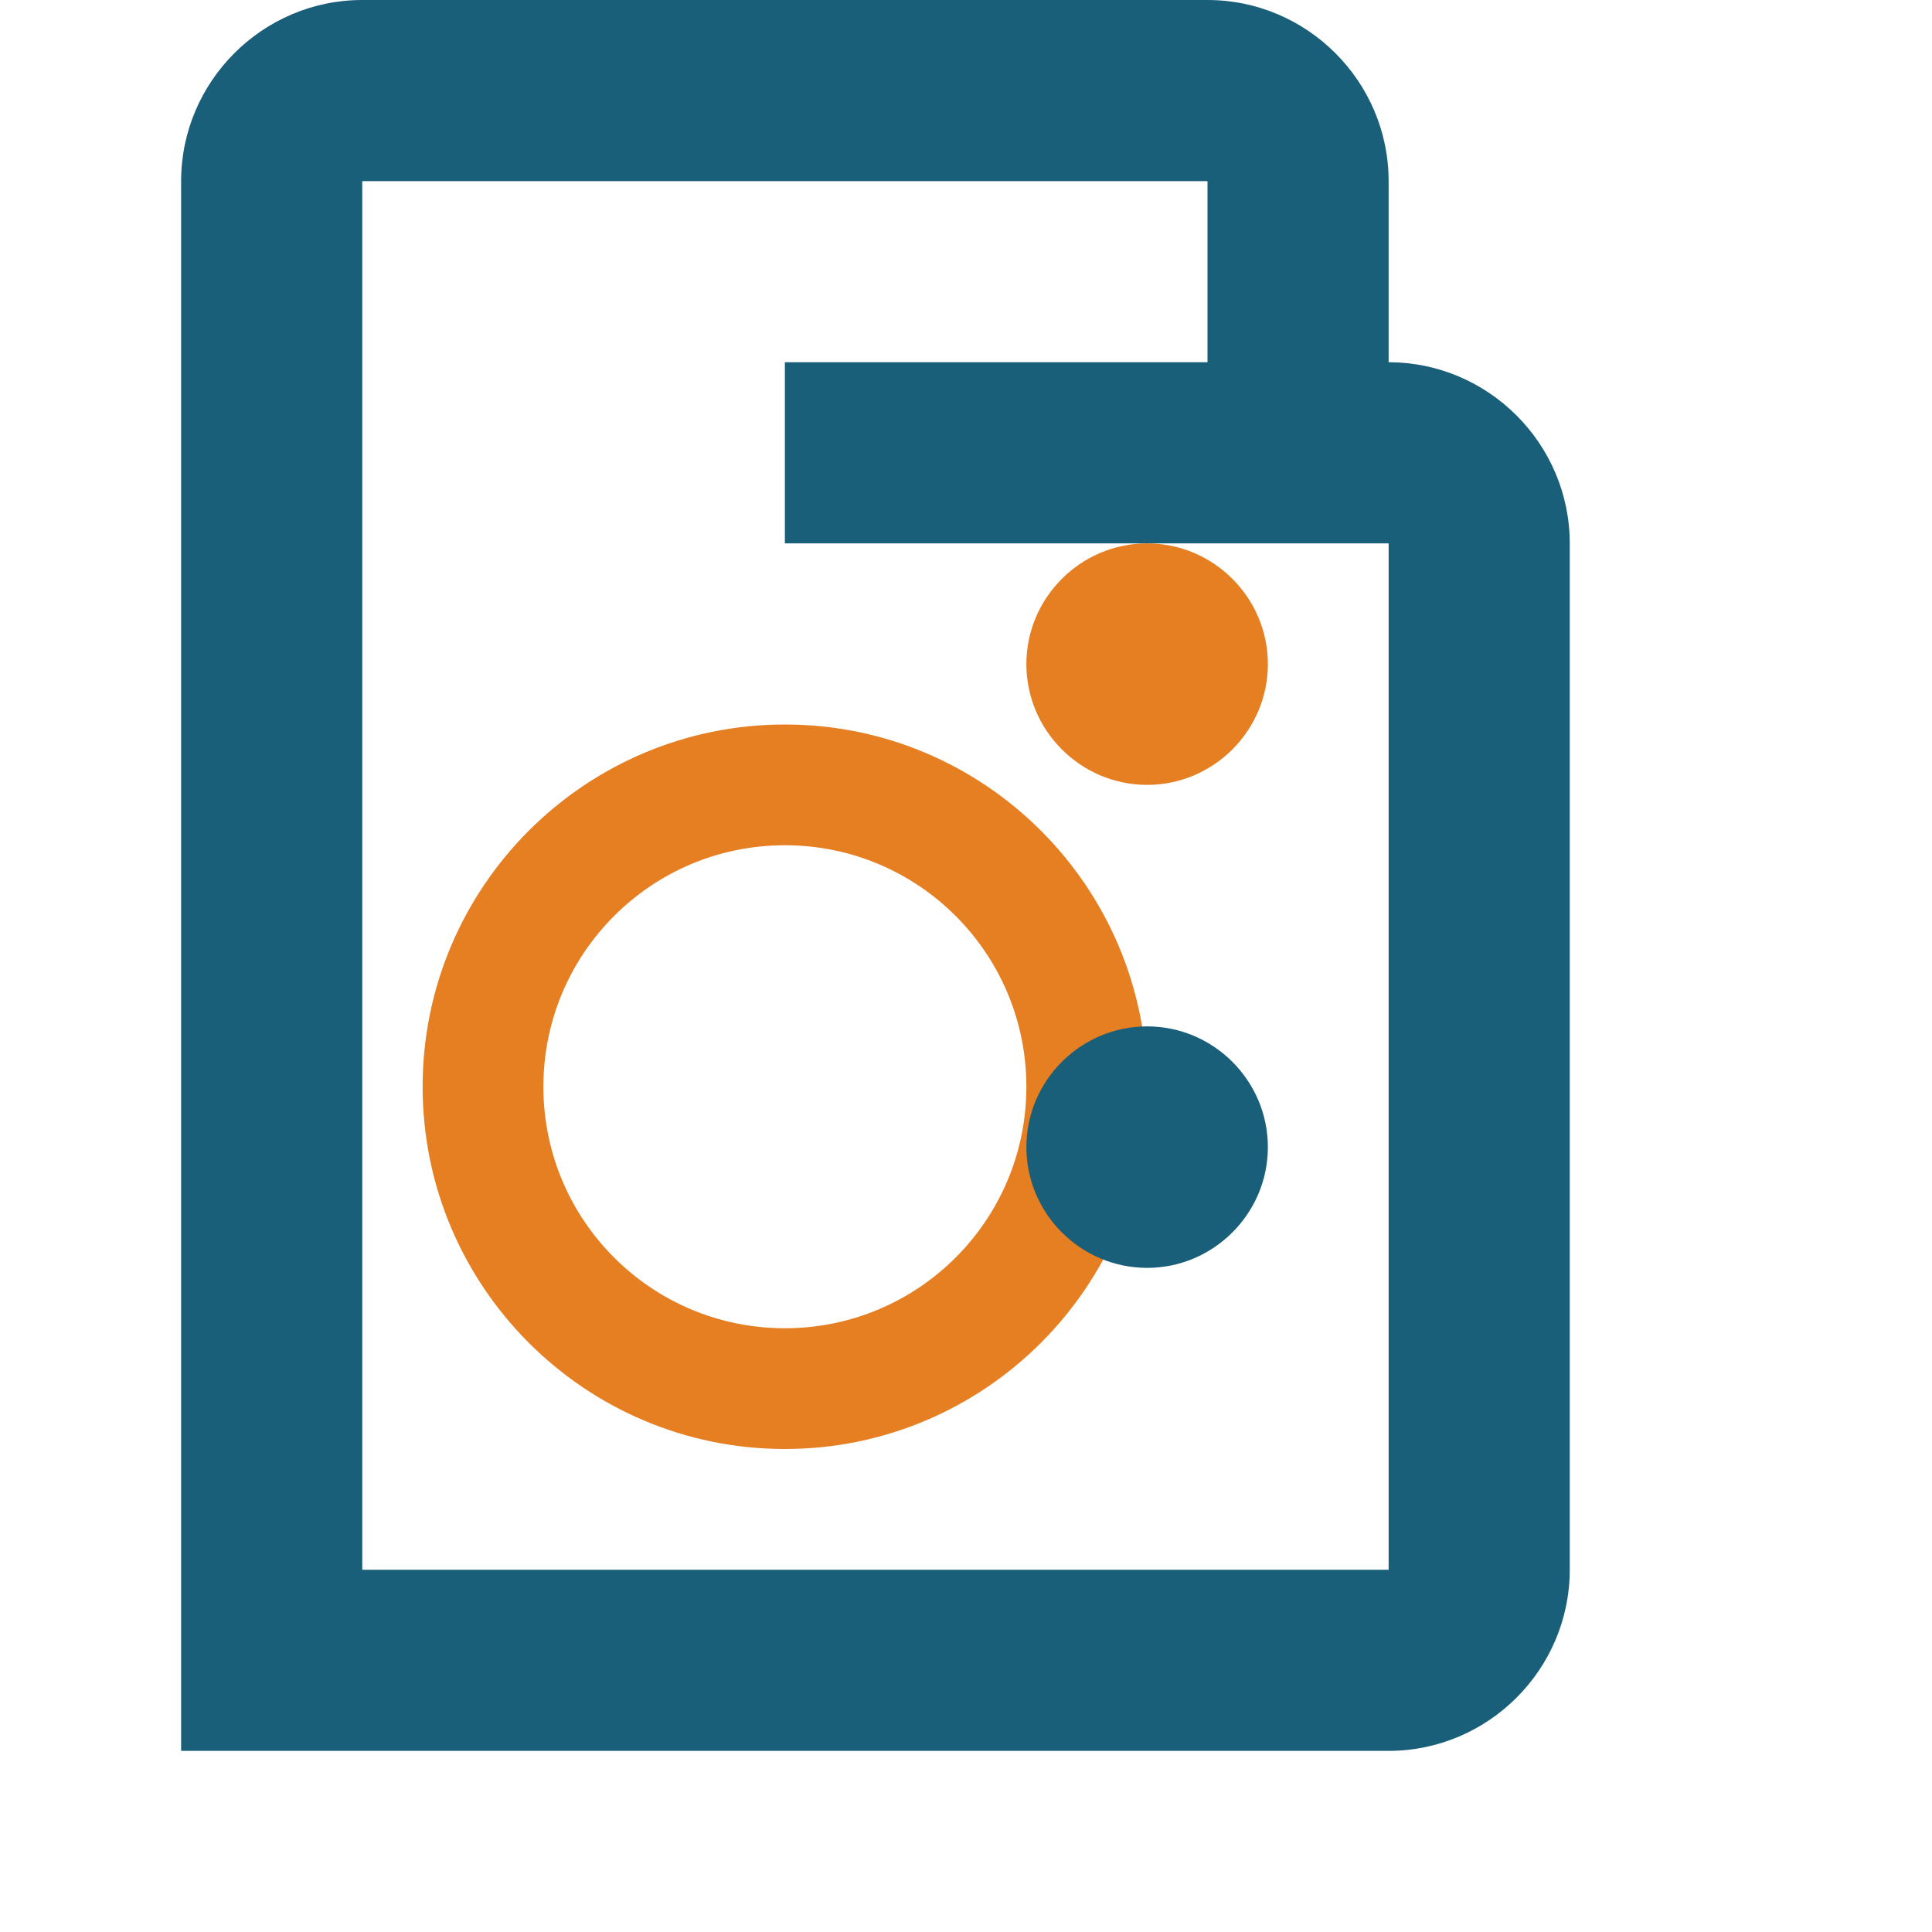 <svg xmlns="http://www.w3.org/2000/svg" width="32" height="32" viewBox="0 0 32 32">
  <style>
    .icon-primary { fill: #1a5f7a; }
    .icon-secondary { fill: #e67e22; }
  </style>
  
  <!-- Gas Factory Icon -->
  <g transform="translate(0, 0)">
    <path class="icon-primary" d="M26 6h-3V3c0-1.65-1.35-3-3-3H6C4.35 0 3 1.35 3 3v26h20c1.65 0 3-1.35 3-3V9c0-1.65-1.35-3-3-3zm-3 20H6V3h14v3h-7v3h10v17z"/>
    <path class="icon-secondary" d="M13 12c-3.31 0-6 2.69-6 6s2.69 6 6 6 6-2.69 6-6-2.69-6-6-6zm0 10c-2.21 0-4-1.79-4-4s1.79-4 4-4 4 1.79 4 4-1.79 4-4 4z"/>
    <path class="icon-primary" d="M19 17c-1.1 0-2 .9-2 2s.9 2 2 2 2-.9 2-2-.9-2-2-2z"/>
    <path class="icon-secondary" d="M19 9c-1.1 0-2 .9-2 2s.9 2 2 2 2-.9 2-2-.9-2-2-2z"/>
  </g>
</svg>
